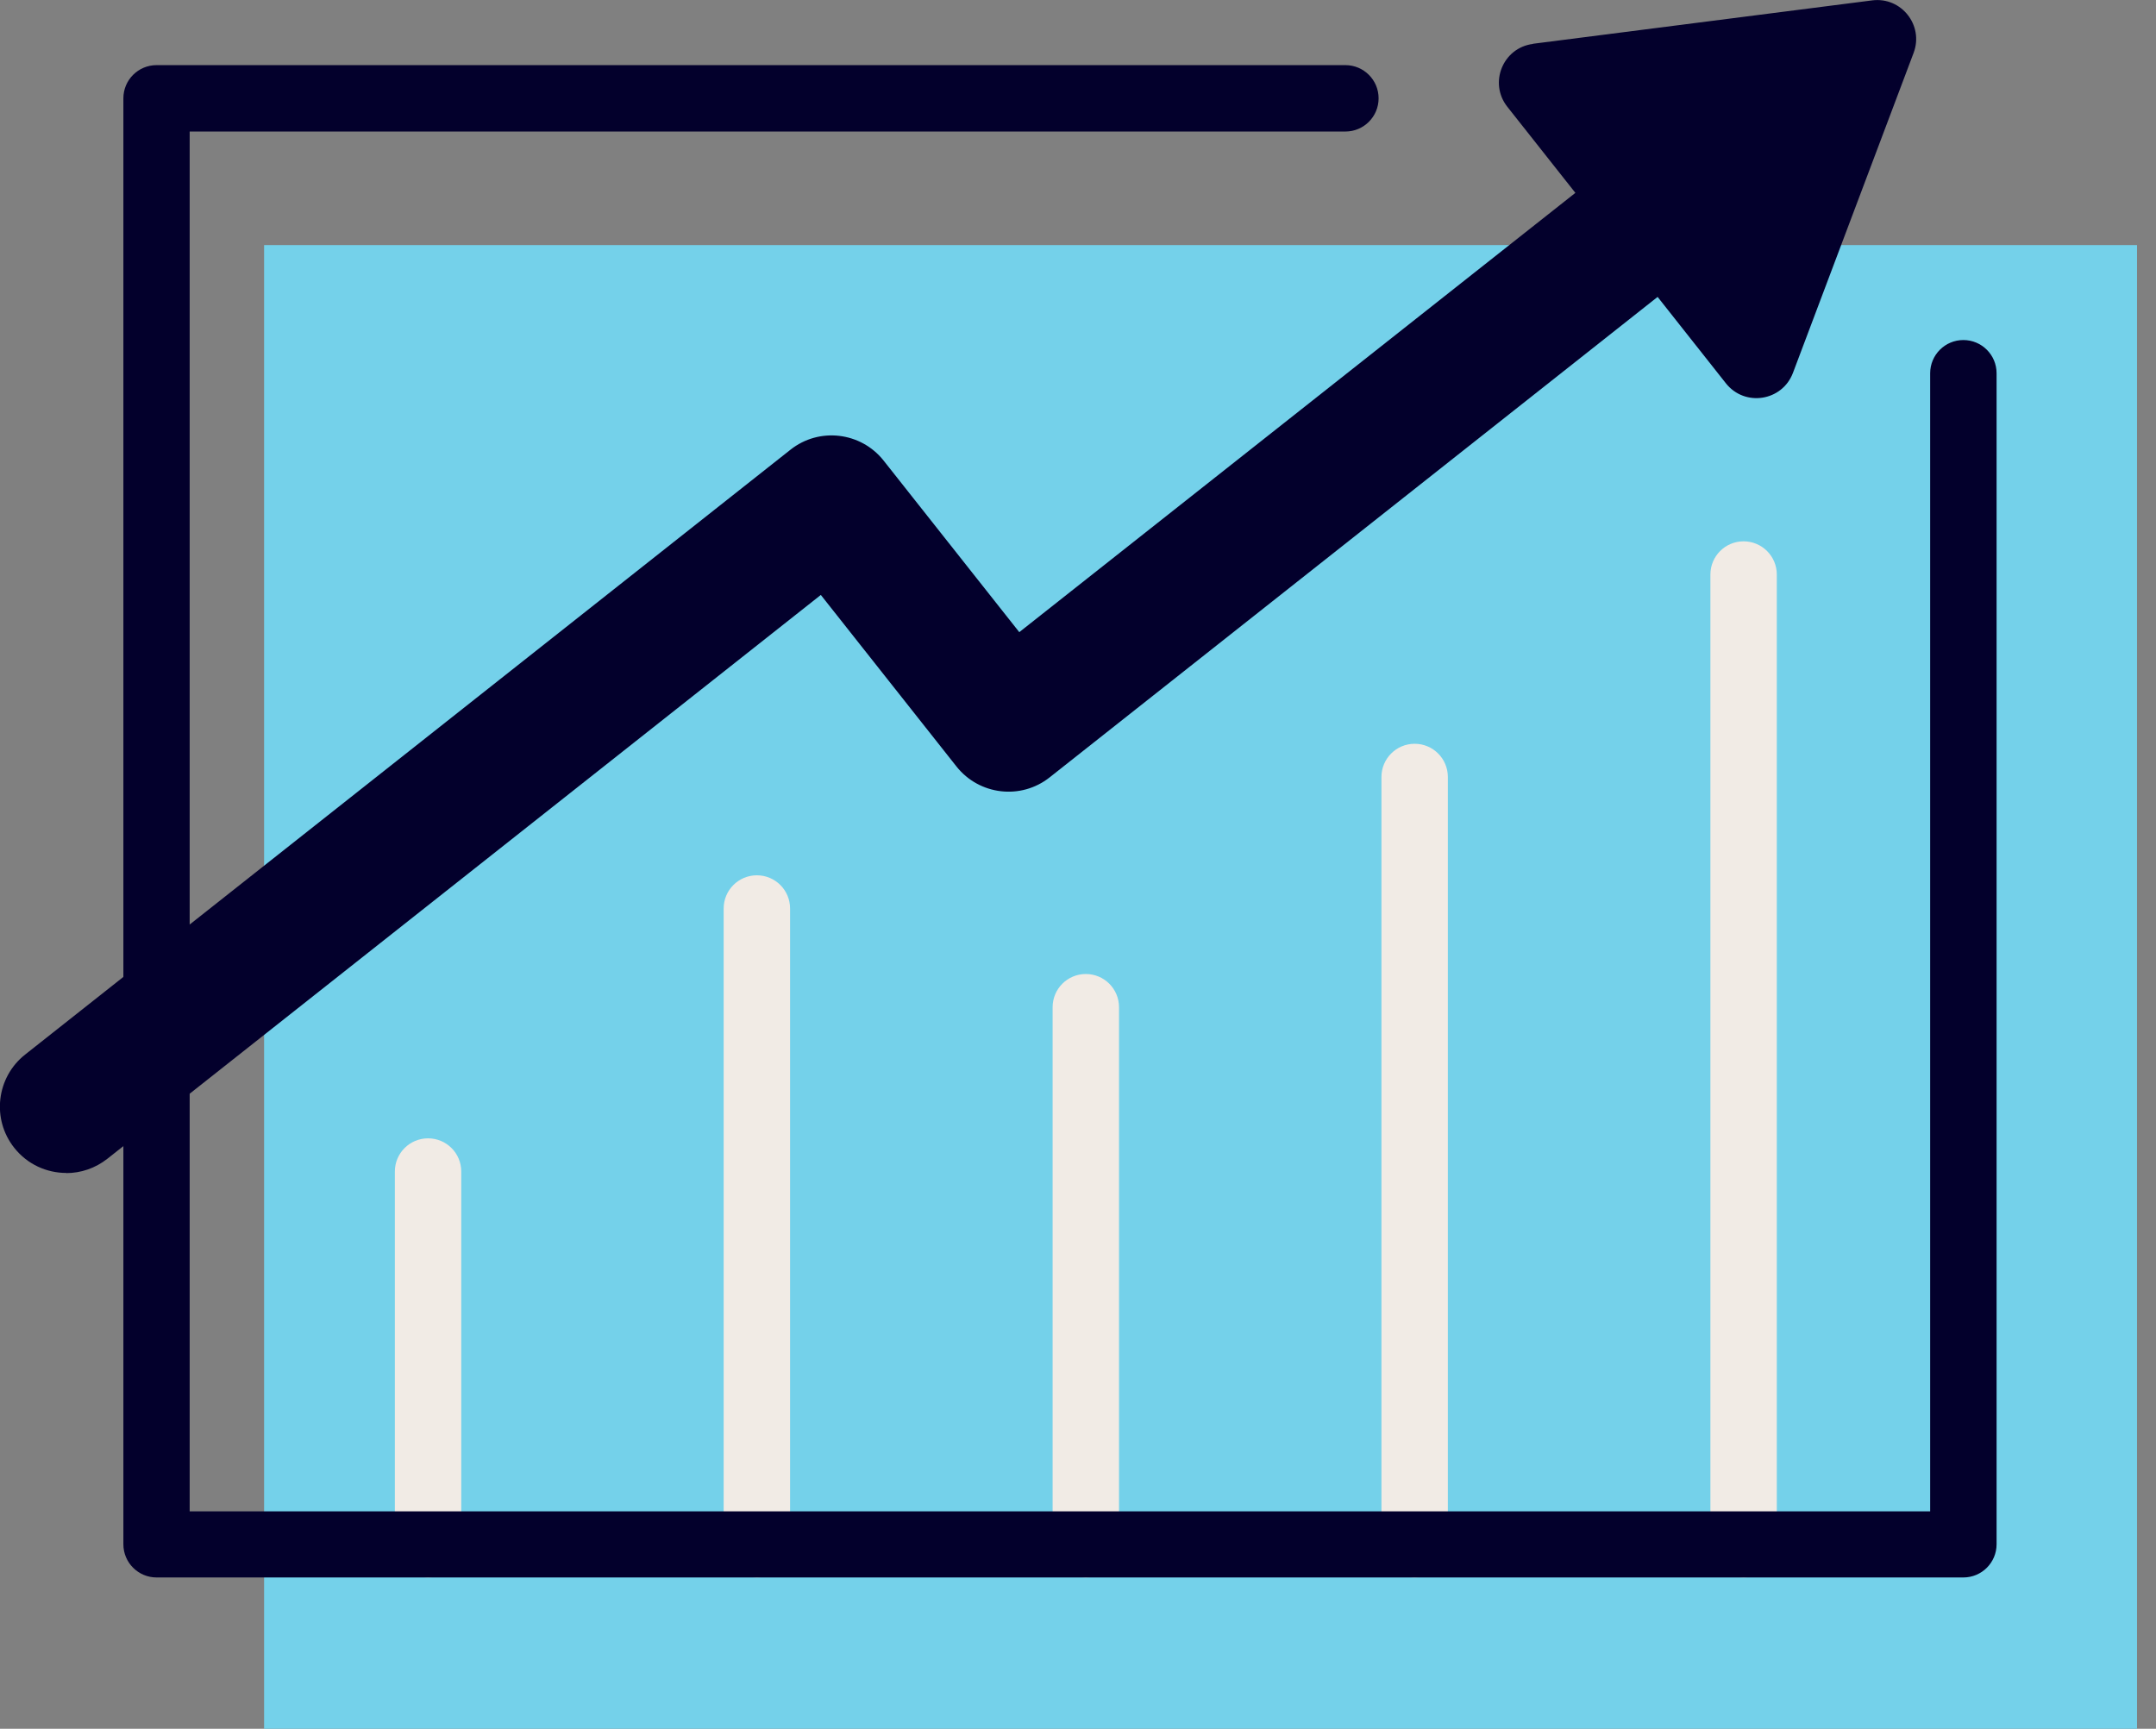 <?xml version="1.0" encoding="UTF-8"?>
<svg xmlns="http://www.w3.org/2000/svg" width="106" height="85" viewBox="0 0 106 85" fill="none">
  <rect x="0" y="0" width="106" height="85" fill="#808080" stroke="none"/>
  <g clip-path="url(#clip0_47_1186)">
    <path d="M105.067 12.05H12.984V85H105.067V12.05Z" fill="#74D1EA"></path>
    <path d="M3.259 57.672C2.293 57.672 1.34 57.247 0.699 56.434C-0.419 55.023 -0.178 52.972 1.232 51.854L38.863 22.112C40.273 20.994 42.325 21.236 43.443 22.646L50.113 31.082L78.851 8.379C80.261 7.261 82.313 7.502 83.431 8.912C84.549 10.322 84.307 12.374 82.897 13.492L51.606 38.222C50.196 39.34 48.144 39.098 47.026 37.688L40.356 29.252L5.279 56.974C4.681 57.444 3.97 57.679 3.259 57.679V57.672Z" fill="#03002C"></path>
    <path d="M75.364 2.153L92.045 0.019C93.48 -0.165 94.592 1.245 94.084 2.598L88.151 18.333C87.623 19.73 85.781 20.016 84.854 18.847L74.106 5.247C73.185 4.078 73.89 2.35 75.364 2.16V2.153Z" fill="#03002C"></path>
    <path d="M21.046 77.561C20.144 77.561 19.413 76.831 19.413 75.929V57.602C19.413 56.7 20.144 55.97 21.046 55.97C21.948 55.97 22.678 56.7 22.678 57.602V75.929C22.678 76.831 21.948 77.561 21.046 77.561Z" fill="#F1EBE5"></path>
    <path d="M37.212 77.561C36.31 77.561 35.579 76.831 35.579 75.929V44.669C35.579 43.767 36.31 43.037 37.212 43.037C38.114 43.037 38.844 43.767 38.844 44.669V75.929C38.844 76.831 38.114 77.561 37.212 77.561Z" fill="#F1EBE5"></path>
    <path d="M53.385 77.561C52.483 77.561 51.752 76.831 51.752 75.929V49.522C51.752 48.62 52.483 47.89 53.385 47.89C54.286 47.89 55.017 48.62 55.017 49.522V75.929C55.017 76.831 54.286 77.561 53.385 77.561Z" fill="#F1EBE5"></path>
    <path d="M69.552 77.561C68.65 77.561 67.919 76.831 67.919 75.929V38.203C67.919 37.301 68.65 36.57 69.552 36.57C70.454 36.57 71.184 37.301 71.184 38.203V75.929C71.184 76.831 70.454 77.561 69.552 77.561Z" fill="#F1EBE5"></path>
    <path d="M85.724 77.561C84.822 77.561 84.092 76.831 84.092 75.929V28.249C84.092 27.347 84.822 26.616 85.724 26.616C86.626 26.616 87.357 27.347 87.357 28.249V75.929C87.357 76.831 86.626 77.561 85.724 77.561Z" fill="#F1EBE5"></path>
    <path d="M96.529 77.561H7.699C6.797 77.561 6.066 76.831 6.066 75.929V4.834C6.066 3.932 6.797 3.202 7.699 3.202H66.146C67.048 3.202 67.779 3.932 67.779 4.834C67.779 5.736 67.048 6.467 66.146 6.467H9.325V74.309H94.897V18.352C94.897 17.45 95.627 16.719 96.529 16.719C97.431 16.719 98.162 17.45 98.162 18.352V75.929C98.162 76.831 97.431 77.561 96.529 77.561Z" fill="#03002C"></path>
  </g>
  <defs>
    <clipPath id="clip0_47_1186">
      <rect width="105.067" height="85" fill="white"></rect>
    </clipPath>
  </defs>
</svg>
